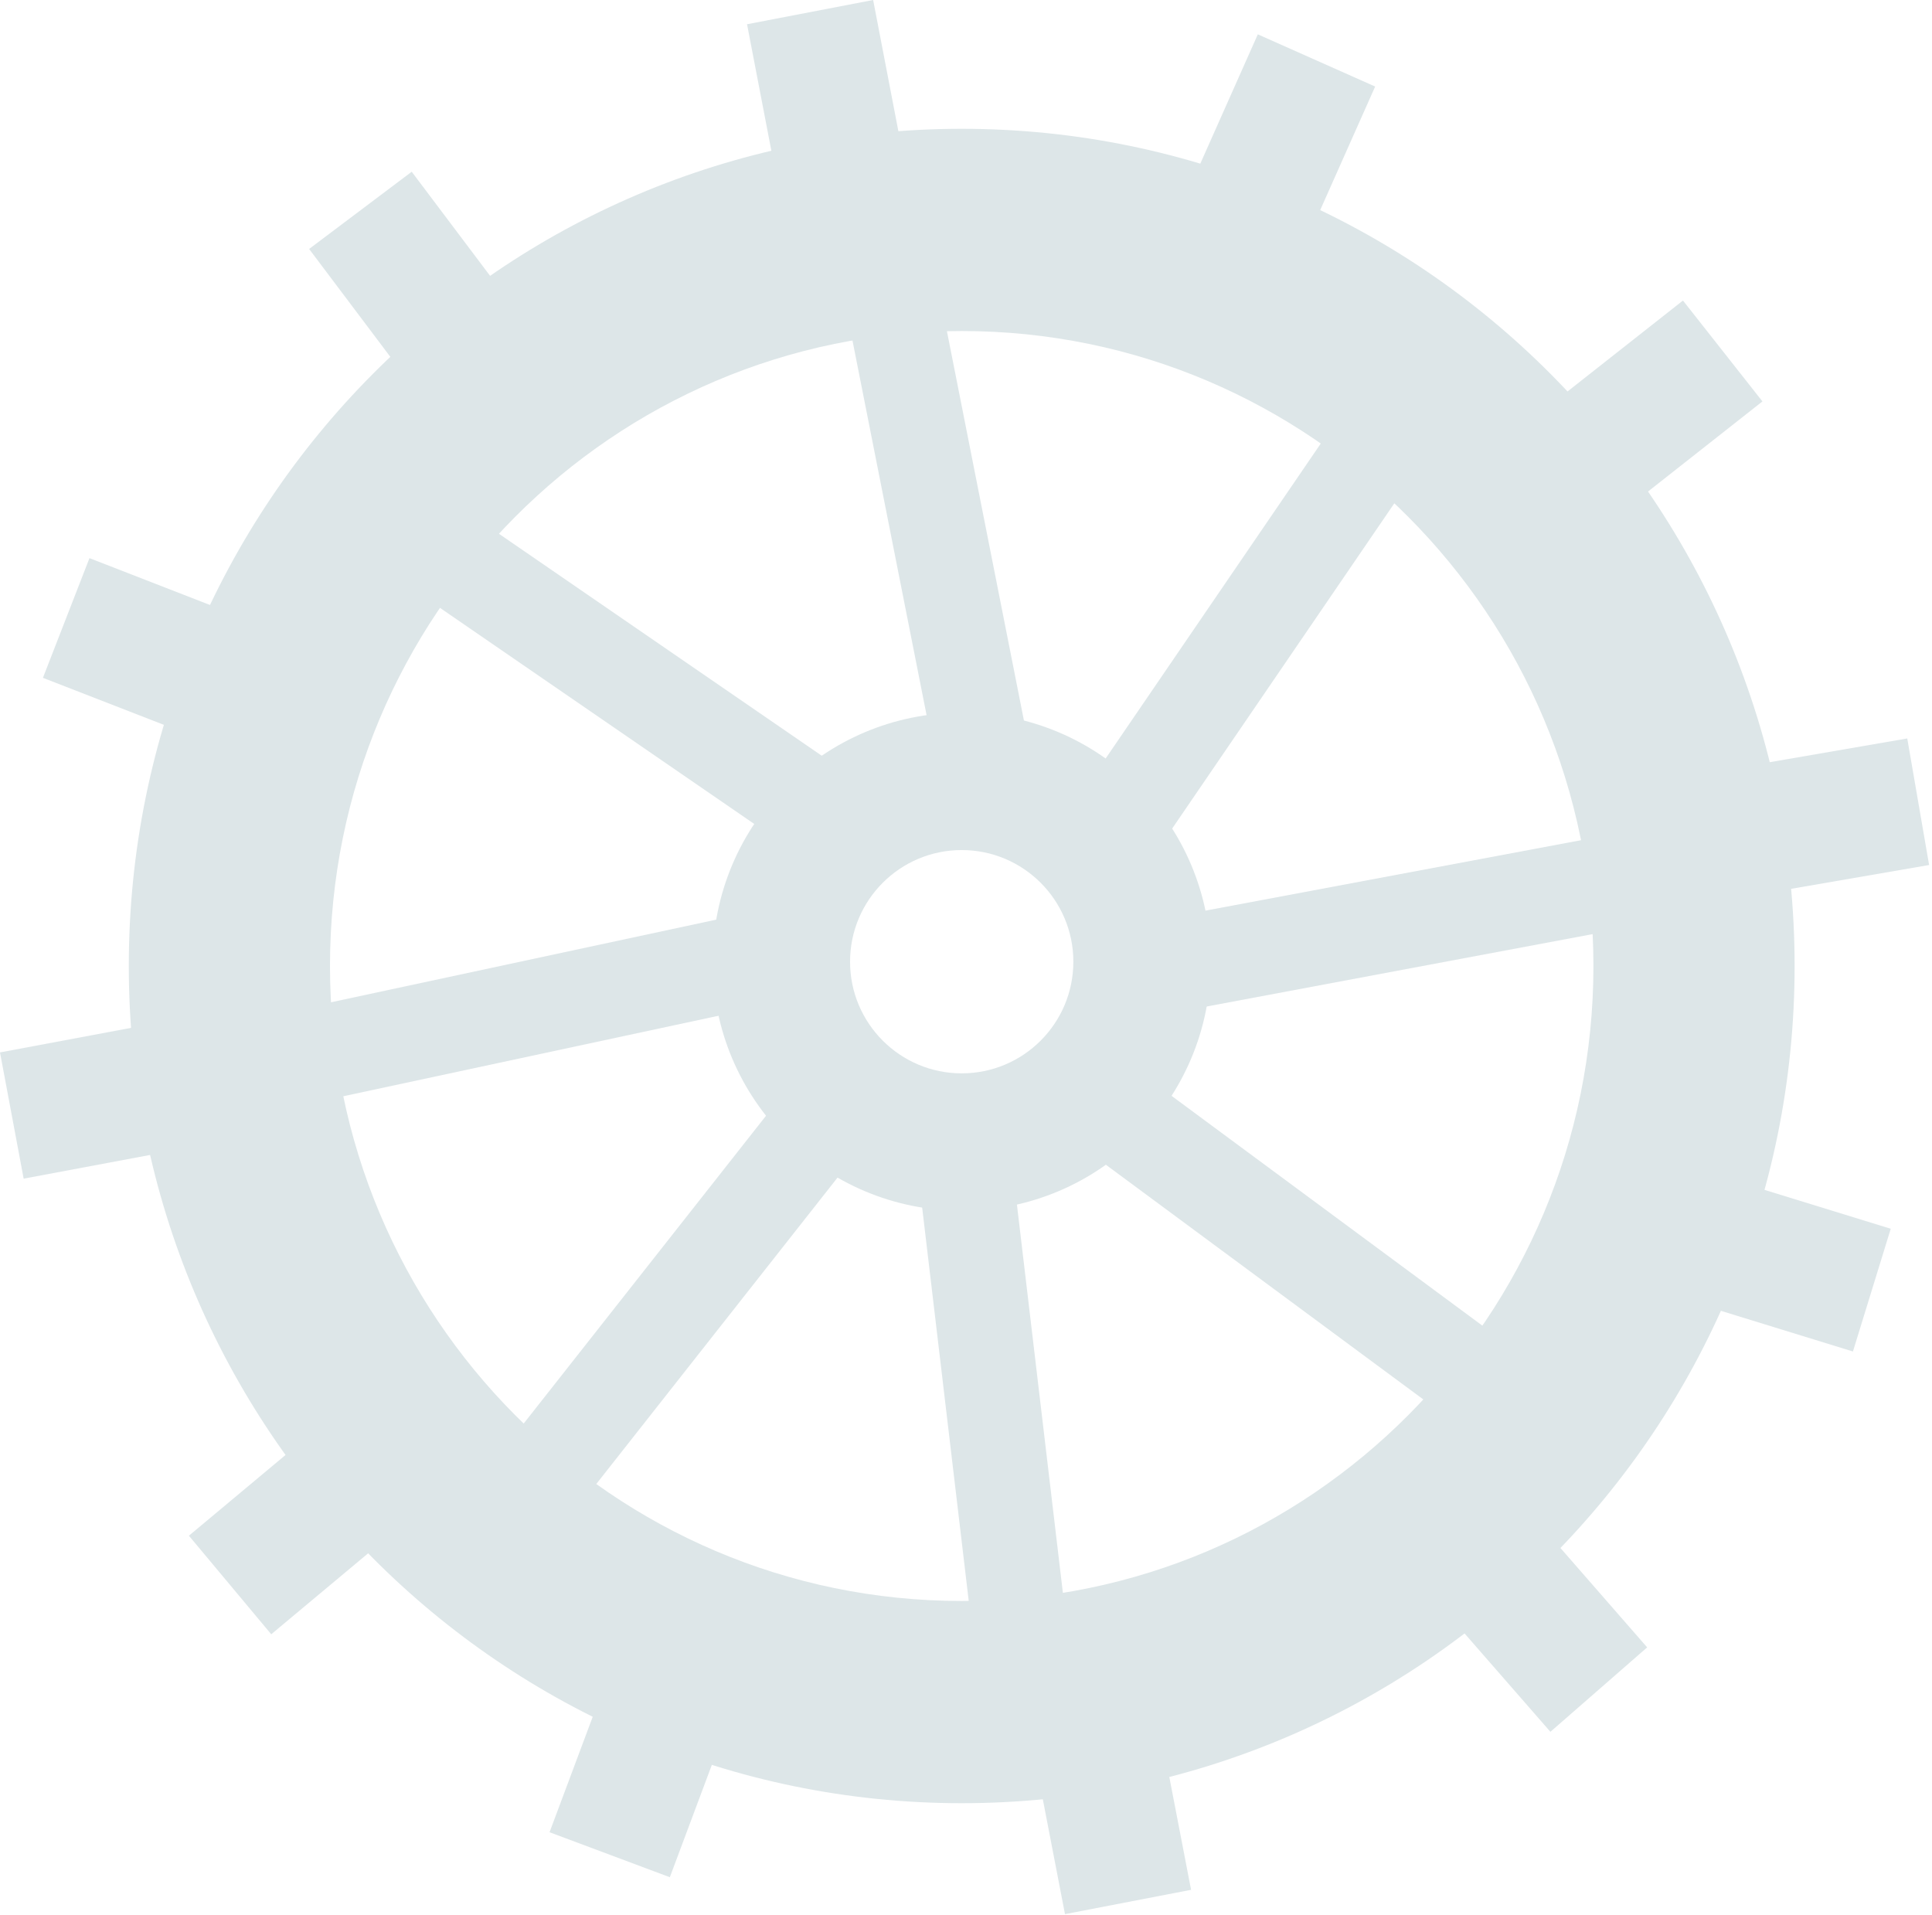 <?xml version="1.0" encoding="UTF-8"?> <svg xmlns="http://www.w3.org/2000/svg" width="225" height="223" viewBox="0 0 225 223" fill="none"><g clip-path="url(#clip0_2060_544)"><path d="M209 112.5C209 166.348 165.572 210 112 210C58.428 210 15 166.348 15 112.5C15 58.652 58.428 15 112 15C165.572 15 209 58.652 209 112.5ZM38.43 112.5C38.43 153.341 71.368 186.449 112 186.449C152.632 186.449 185.57 153.341 185.57 112.5C185.57 71.659 152.632 38.551 112 38.551C71.368 38.551 38.43 71.659 38.43 112.5Z" fill="#DDE6E8"></path><path d="M141 112C141 128.016 128.016 141 112 141C95.984 141 83 128.016 83 112C83 95.984 95.984 83 112 83C128.016 83 141 95.984 141 112ZM98.998 112C98.998 119.181 104.819 125.002 112 125.002C119.181 125.002 125.002 119.181 125.002 112C125.002 104.819 119.181 98.998 112 98.998C104.819 98.998 98.998 104.819 98.998 112Z" fill="#DDE6E8"></path><path d="M195.998 35L168 57.05L177.253 68.799L205.252 46.75L195.998 35Z" fill="#DDE6E8"></path><path d="M222.119 86L187 92.064L189.545 106.802L224.663 100.738L222.119 86Z" fill="#DDE6E8"></path><path d="M146.485 4L132 36.562L145.665 42.641L160.15 10.079L146.485 4Z" fill="#DDE6E8"></path><path d="M87 2.824L93.729 37.821L108.416 34.997L101.686 -0L87 2.824Z" fill="#DDE6E8"></path><path d="M36 28.994L57.432 57.468L69.381 48.474L47.949 20L36 28.994Z" fill="#DDE6E8"></path><path d="M5 78.939L38.216 91.853L43.636 77.914L10.419 65L5 78.939Z" fill="#DDE6E8"></path><path d="M2.755 137.265L37.783 130.7L35.029 116L5.17332e-05 122.565L2.755 137.265Z" fill="#DDE6E8"></path><path d="M31.588 190.326L58.939 167.478L49.351 156L22 178.848L31.588 190.326Z" fill="#DDE6E8"></path><path d="M78.009 218.62L90.491 185.239L76.483 180.001L64 213.381L78.009 218.62Z" fill="#DDE6E8"></path><path d="M138.712 220.087L132.212 186.396L117.527 189.229L124.027 222.92L138.712 220.087Z" fill="#DDE6E8"></path><path d="M191.828 191.853L169.269 166L158 175.833L180.56 201.686L191.828 191.853Z" fill="#DDE6E8"></path><path d="M220.195 143.101L187.403 133L183 147.293L215.792 157.394L220.195 143.101Z" fill="#DDE6E8"></path><path d="M204.646 94L127 108.562L129.028 119.374L206.674 104.811L204.646 94Z" fill="#DDE6E8"></path><path d="M162.11 39.511L122 98.235L131.083 104.44L171.194 45.715L162.11 39.511Z" fill="#DDE6E8"></path><path d="M97 28.134L110.8 97.898L121.591 95.763L107.791 26L97 28.134Z" fill="#DDE6E8"></path><path d="M40 63.063L98.6 103.356L104.832 94.292L46.233 53.999L40 63.063Z" fill="#DDE6E8"></path><path d="M28.364 130.161L97.897 115.243L95.59 104.488L26.057 119.406L28.364 130.161Z" fill="#DDE6E8"></path><path d="M60.358 184.365L101.885 131.624L93.243 124.819L51.716 177.56L60.358 184.365Z" fill="#DDE6E8"></path><path d="M125.265 198.02L117.924 136L107 137.293L114.341 199.313L125.265 198.02Z" fill="#DDE6E8"></path><path d="M185.517 163.907L131.54 124L125.001 132.845L178.978 172.752L185.517 163.907Z" fill="#DDE6E8"></path></g><defs><clipPath id="clip0_2060_544"><rect width="225" height="223" fill="white"></rect></clipPath></defs></svg> 